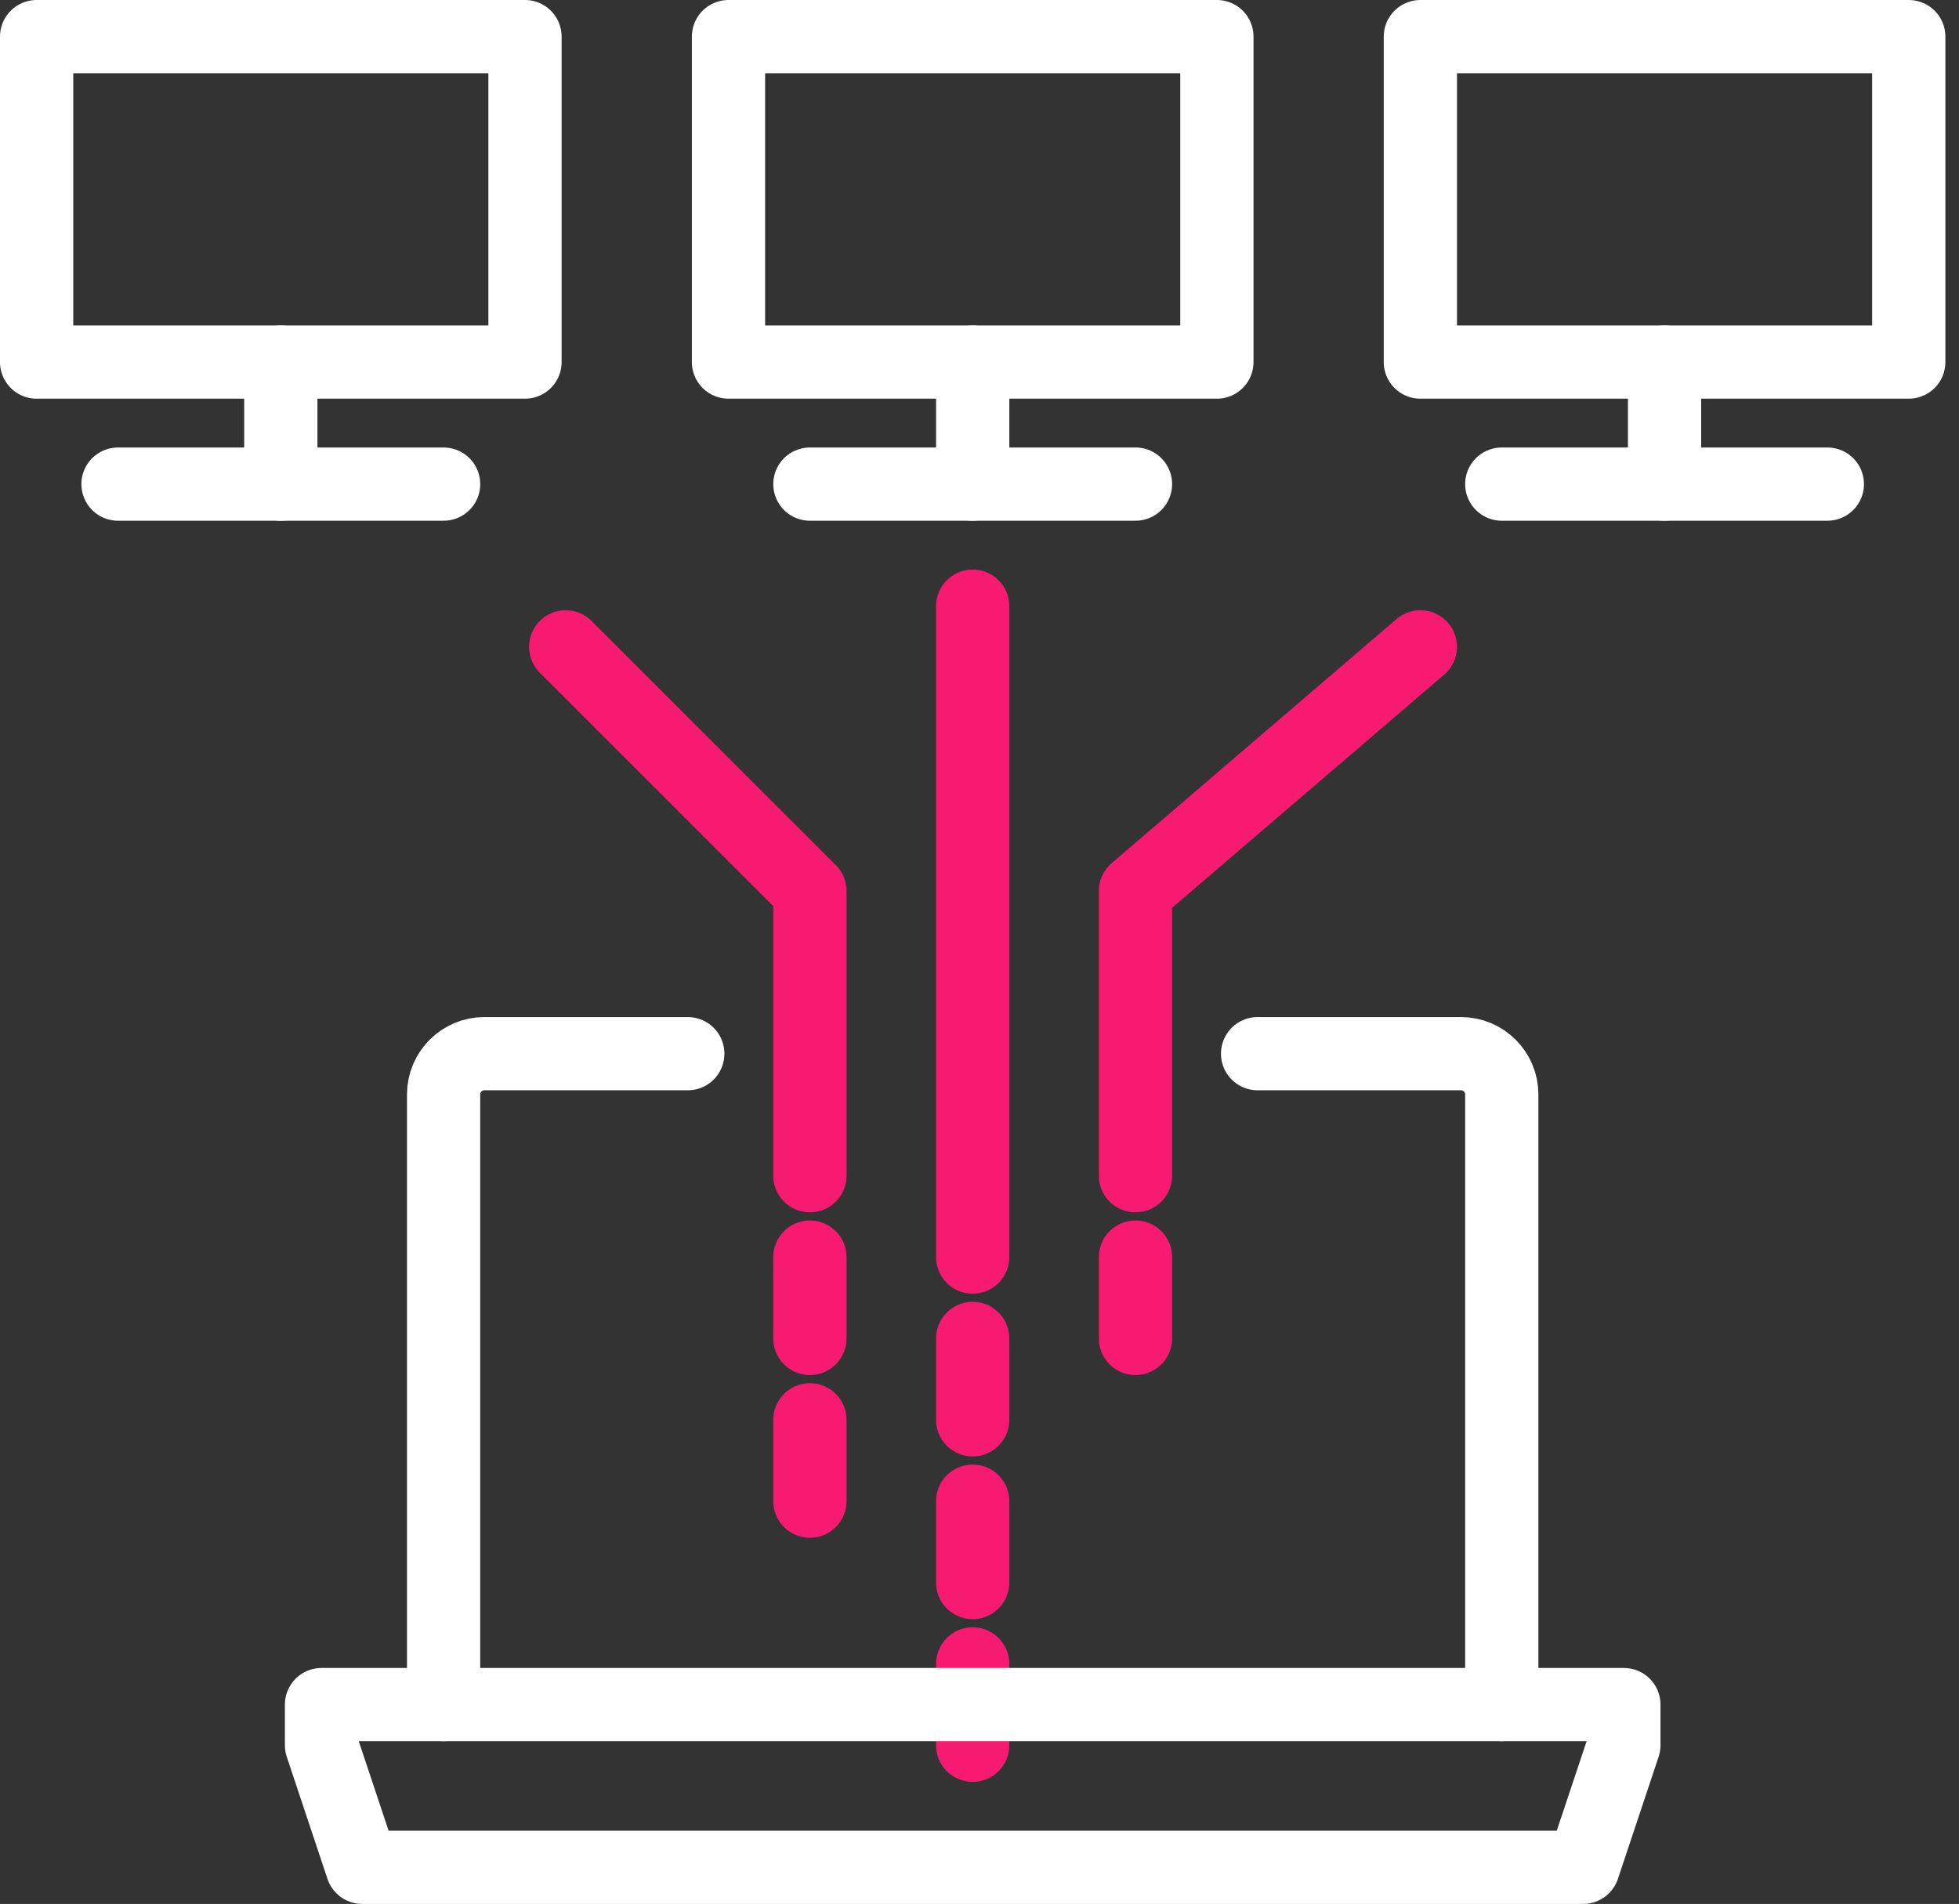 <svg width="107" height="104" viewBox="0 0 107 104" fill="none" xmlns="http://www.w3.org/2000/svg">
<rect x="0" y="0" width="107" height="104" fill="#333333" stroke="none"/>
<path d="M28.675 2H2V19.778H28.675V2Z" stroke="white" stroke-width="4" stroke-linecap="round" stroke-linejoin="round"/>
<path d="M66.466 2H39.79V19.778H66.466V2Z" stroke="white" stroke-width="4" stroke-linecap="round" stroke-linejoin="round"/>
<path d="M104.256 2H77.58V19.778H104.256V2Z" stroke="white" stroke-width="4" stroke-linecap="round" stroke-linejoin="round"/>
<path d="M6.446 26.444H24.23" stroke="white" stroke-width="4" stroke-linecap="round" stroke-linejoin="round"/>
<path d="M15.338 19.778V26.444" stroke="white" stroke-width="4" stroke-linecap="round" stroke-linejoin="round"/>
<path d="M44.236 26.444H62.02" stroke="white" stroke-width="4" stroke-linecap="round" stroke-linejoin="round"/>
<path d="M53.128 19.778V26.444" stroke="white" stroke-width="4" stroke-linecap="round" stroke-linejoin="round"/>
<path d="M82.026 26.444H99.81" stroke="white" stroke-width="4" stroke-linecap="round" stroke-linejoin="round"/>
<path d="M90.918 19.778V26.444" stroke="white" stroke-width="4" stroke-linecap="round" stroke-linejoin="round"/>
<path d="M44.236 64.222V48.667L30.898 35.333" stroke="#F61B71" stroke-width="4" stroke-linecap="round" stroke-linejoin="round"/>
<path d="M53.128 33.111V68.667" stroke="#F61B71" stroke-width="4" stroke-linecap="round" stroke-linejoin="round"/>
<path d="M62.02 64.222V48.667L77.58 35.333" stroke="#F61B71" stroke-width="4" stroke-linecap="round" stroke-linejoin="round"/>
<path d="M44.236 68.667V73.111" stroke="#F61B71" stroke-width="4" stroke-linecap="round" stroke-linejoin="round"/>
<path d="M44.236 77.555V82" stroke="#F61B71" stroke-width="4" stroke-linecap="round" stroke-linejoin="round"/>
<path d="M53.128 73.111V77.556" stroke="#F61B71" stroke-width="4" stroke-linecap="round" stroke-linejoin="round"/>
<path d="M53.128 82V86.444" stroke="#F61B71" stroke-width="4" stroke-linecap="round" stroke-linejoin="round"/>
<path d="M62.02 68.667V73.111" stroke="#F61B71" stroke-width="4" stroke-linecap="round" stroke-linejoin="round"/>
<path d="M53.128 90.889V95.333" stroke="#F61B71" stroke-width="4" stroke-linecap="round" stroke-linejoin="round"/>
<path d="M68.689 57.556H79.803C81.026 57.556 82.026 58.556 82.026 59.778V93.111" stroke="white" stroke-width="4" stroke-linecap="round" stroke-linejoin="round"/>
<path d="M24.23 93.111V59.778C24.23 58.556 25.23 57.556 26.452 57.556H37.567" stroke="white" stroke-width="4" stroke-linecap="round" stroke-linejoin="round"/>
<path d="M88.695 93.111H17.561V95.333L19.784 102H86.472L88.695 95.333V93.111Z" stroke="white" stroke-width="4" stroke-linecap="round" stroke-linejoin="round"/>
</svg>
